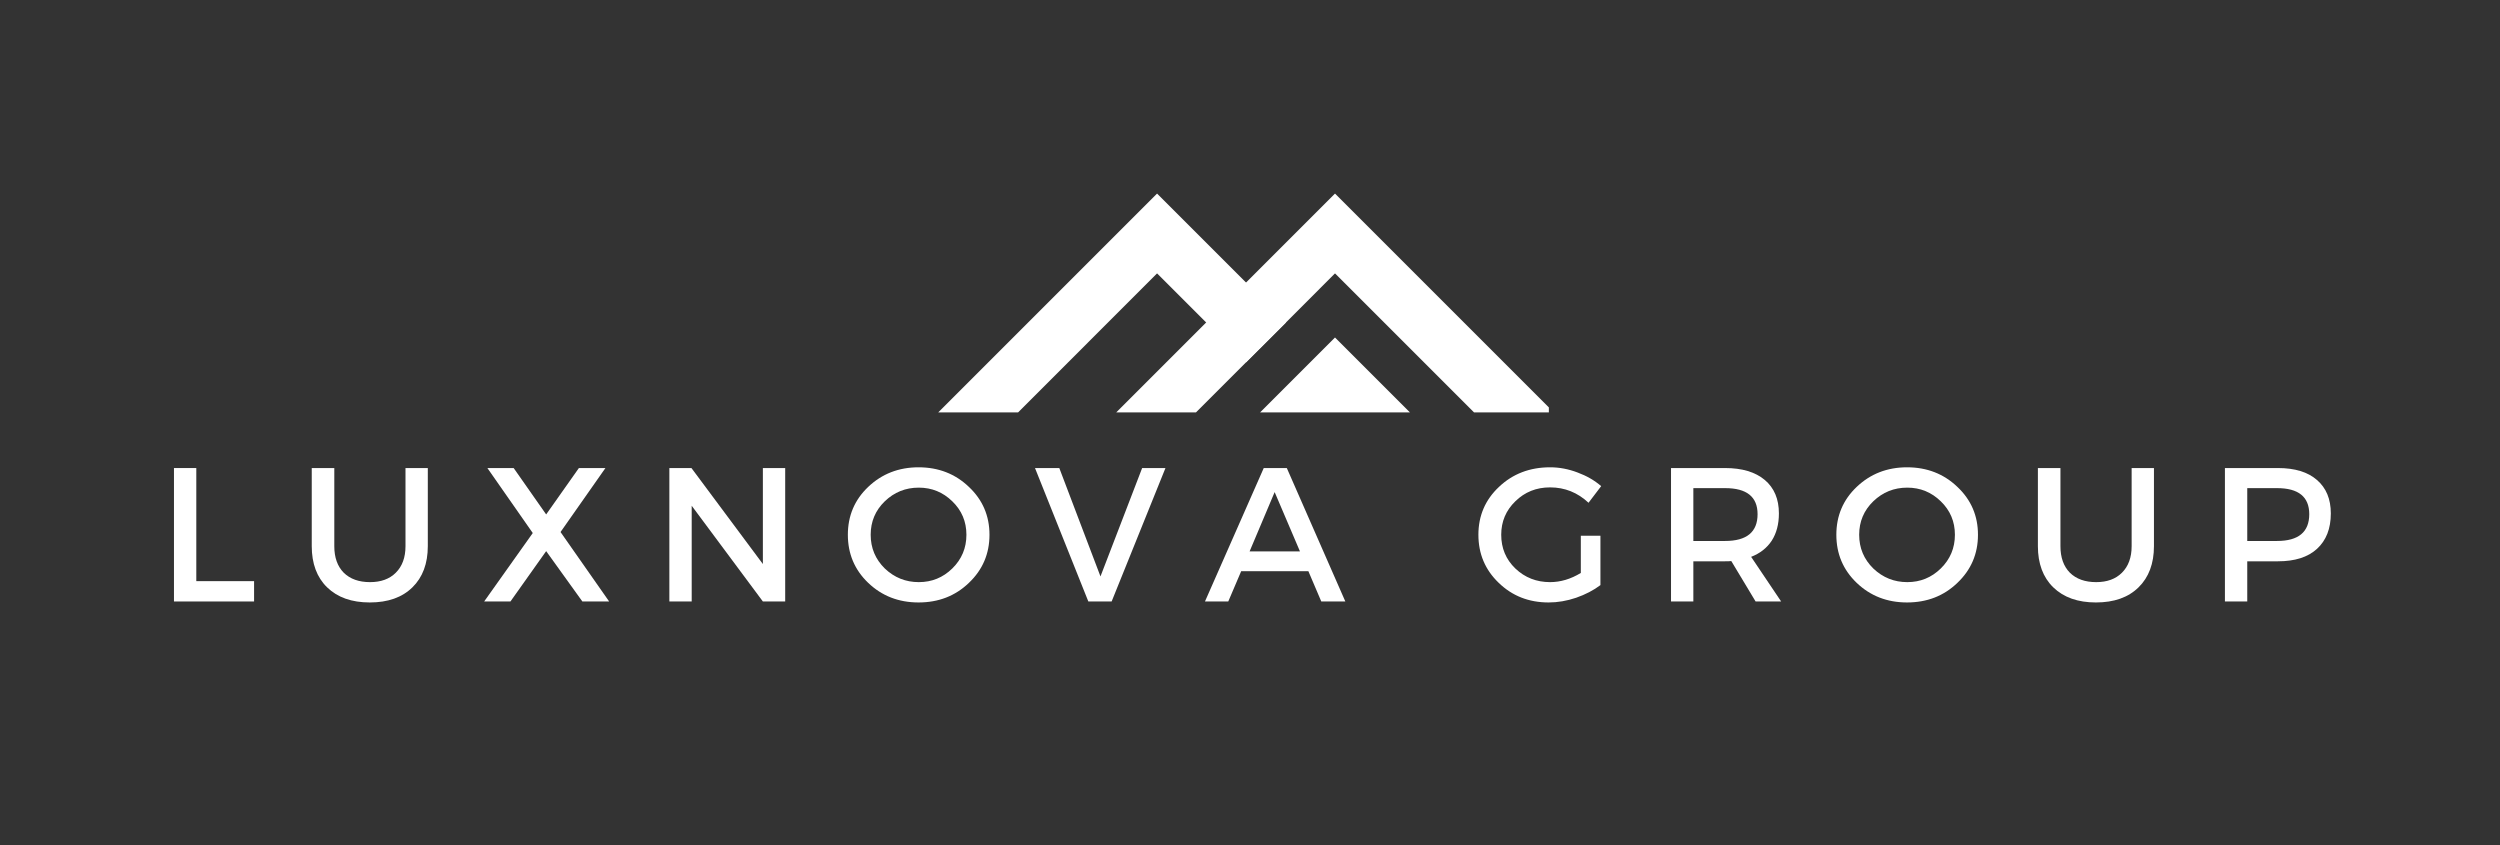 <svg xmlns="http://www.w3.org/2000/svg" xmlns:xlink="http://www.w3.org/1999/xlink" width="210" zoomAndPan="magnify" viewBox="0 0 157.5 53.25" height="71" preserveAspectRatio="xMidYMid meet" version="1.0"><rect x="0" y="0" width="157.5" height="53.25" fill="#333333" stroke="none"/><defs><g/><clipPath id="4b5381ac3c"><rect x="0" width="141" y="0" height="15"/></clipPath><clipPath id="b3bbed584d"><path d="M 59.121 12.09 L 82 12.09 L 82 26 L 59.121 26 Z M 59.121 12.09 " clip-rule="nonzero"/></clipPath><clipPath id="9e124e8575"><path d="M 70 12.09 L 97.578 12.09 L 97.578 26 L 70 26 Z M 70 12.09 " clip-rule="nonzero"/></clipPath></defs><g transform="matrix(1, 0, 0, 1, 9, 26)"><g clip-path="url(#4b5381ac3c)"><g fill="#ffffff" fill-opacity="1"><g transform="translate(0.851, 11.893)"><g><path d="M 2.516 -1.281 L 6.156 -1.281 L 6.156 0 L 1.109 0 L 1.109 -8.406 L 2.516 -8.406 Z M 2.516 -1.281 "/></g></g></g><g fill="#ffffff" fill-opacity="1"><g transform="translate(9.702, 11.893)"><g><path d="M 8.25 -8.406 L 8.25 -3.484 C 8.25 -2.391 7.926 -1.523 7.281 -0.891 C 6.633 -0.254 5.738 0.062 4.594 0.062 C 3.457 0.062 2.562 -0.254 1.906 -0.891 C 1.258 -1.523 0.938 -2.391 0.938 -3.484 L 0.938 -8.406 L 2.359 -8.406 L 2.359 -3.484 C 2.359 -2.773 2.555 -2.219 2.953 -1.812 C 3.359 -1.414 3.91 -1.219 4.609 -1.219 C 5.297 -1.219 5.836 -1.414 6.234 -1.812 C 6.641 -2.219 6.844 -2.773 6.844 -3.484 L 6.844 -8.406 Z M 8.25 -8.406 "/></g></g></g><g fill="#ffffff" fill-opacity="1"><g transform="translate(21.314, 11.893)"><g><path d="M 5 -4.375 L 8.062 0 L 6.375 0 L 4.094 -3.172 L 1.844 0 L 0.188 0 L 3.25 -4.312 L 0.391 -8.406 L 2.047 -8.406 L 4.094 -5.484 L 6.156 -8.406 L 7.828 -8.406 Z M 5 -4.375 "/></g></g></g><g fill="#ffffff" fill-opacity="1"><g transform="translate(32.061, 11.893)"><g><path d="M 8.406 0 L 7 0 L 2.516 -6.031 L 2.516 0 L 1.109 0 L 1.109 -8.406 L 2.5 -8.406 L 7 -2.359 L 7 -8.406 L 8.406 -8.406 Z M 8.406 0 "/></g></g></g><g fill="#ffffff" fill-opacity="1"><g transform="translate(44.009, 11.893)"><g><path d="M 1.688 -7.219 C 2.551 -8.039 3.609 -8.453 4.859 -8.453 C 6.117 -8.453 7.176 -8.039 8.031 -7.219 C 8.895 -6.406 9.328 -5.398 9.328 -4.203 C 9.328 -3.004 8.895 -1.992 8.031 -1.172 C 7.176 -0.348 6.117 0.062 4.859 0.062 C 3.609 0.062 2.551 -0.348 1.688 -1.172 C 0.832 -1.992 0.406 -3.004 0.406 -4.203 C 0.406 -5.398 0.832 -6.406 1.688 -7.219 Z M 4.875 -7.172 C 4.039 -7.172 3.328 -6.883 2.734 -6.312 C 2.141 -5.738 1.844 -5.035 1.844 -4.203 C 1.844 -3.367 2.141 -2.66 2.734 -2.078 C 3.336 -1.504 4.051 -1.219 4.875 -1.219 C 5.695 -1.219 6.398 -1.504 6.984 -2.078 C 7.578 -2.66 7.875 -3.367 7.875 -4.203 C 7.875 -5.035 7.578 -5.738 6.984 -6.312 C 6.398 -6.883 5.695 -7.172 4.875 -7.172 Z M 4.875 -7.172 "/></g></g></g><g fill="#ffffff" fill-opacity="1"><g transform="translate(56.174, 11.893)"><g><path d="M 4.859 0 L 3.391 0 L 0.031 -8.406 L 1.562 -8.406 L 4.156 -1.578 L 6.781 -8.406 L 8.25 -8.406 Z M 4.859 0 "/></g></g></g><g fill="#ffffff" fill-opacity="1"><g transform="translate(66.897, 11.893)"><g><path d="M 6.531 -1.906 L 2.297 -1.906 L 1.484 0 L 0.016 0 L 3.719 -8.406 L 5.172 -8.406 L 8.859 0 L 7.344 0 Z M 6 -3.156 L 4.406 -6.891 L 2.828 -3.156 Z M 6 -3.156 "/></g></g></g><g fill="#ffffff" fill-opacity="1"><g transform="translate(78.197, 11.893)"><g/></g></g><g fill="#ffffff" fill-opacity="1"><g transform="translate(83.733, 11.893)"><g><path d="M 6.859 -4.141 L 8.094 -4.141 L 8.094 -1.031 C 7.664 -0.707 7.156 -0.441 6.562 -0.234 C 5.977 -0.035 5.398 0.062 4.828 0.062 C 3.586 0.062 2.539 -0.348 1.688 -1.172 C 0.832 -1.992 0.406 -3.004 0.406 -4.203 C 0.406 -5.398 0.836 -6.406 1.703 -7.219 C 2.566 -8.039 3.641 -8.453 4.922 -8.453 C 5.504 -8.453 6.082 -8.344 6.656 -8.125 C 7.227 -7.914 7.723 -7.629 8.141 -7.266 L 7.344 -6.219 C 6.656 -6.863 5.848 -7.188 4.922 -7.188 C 4.055 -7.188 3.328 -6.895 2.734 -6.312 C 2.141 -5.738 1.844 -5.035 1.844 -4.203 C 1.844 -3.359 2.141 -2.648 2.734 -2.078 C 3.336 -1.504 4.066 -1.219 4.922 -1.219 C 5.578 -1.219 6.223 -1.41 6.859 -1.797 Z M 6.859 -4.141 "/></g></g></g><g fill="#ffffff" fill-opacity="1"><g transform="translate(95.165, 11.893)"><g><path d="M 6.438 0 L 4.906 -2.547 C 4.82 -2.535 4.691 -2.531 4.516 -2.531 L 2.516 -2.531 L 2.516 0 L 1.109 0 L 1.109 -8.406 L 4.516 -8.406 C 5.586 -8.406 6.422 -8.156 7.016 -7.656 C 7.609 -7.156 7.906 -6.453 7.906 -5.547 C 7.906 -4.867 7.754 -4.297 7.453 -3.828 C 7.148 -3.367 6.719 -3.031 6.156 -2.812 L 8.047 0 Z M 2.516 -3.812 L 4.516 -3.812 C 5.879 -3.812 6.562 -4.375 6.562 -5.5 C 6.562 -6.594 5.879 -7.141 4.516 -7.141 L 2.516 -7.141 Z M 2.516 -3.812 "/></g></g></g><g fill="#ffffff" fill-opacity="1"><g transform="translate(106.284, 11.893)"><g><path d="M 1.688 -7.219 C 2.551 -8.039 3.609 -8.453 4.859 -8.453 C 6.117 -8.453 7.176 -8.039 8.031 -7.219 C 8.895 -6.406 9.328 -5.398 9.328 -4.203 C 9.328 -3.004 8.895 -1.992 8.031 -1.172 C 7.176 -0.348 6.117 0.062 4.859 0.062 C 3.609 0.062 2.551 -0.348 1.688 -1.172 C 0.832 -1.992 0.406 -3.004 0.406 -4.203 C 0.406 -5.398 0.832 -6.406 1.688 -7.219 Z M 4.875 -7.172 C 4.039 -7.172 3.328 -6.883 2.734 -6.312 C 2.141 -5.738 1.844 -5.035 1.844 -4.203 C 1.844 -3.367 2.141 -2.66 2.734 -2.078 C 3.336 -1.504 4.051 -1.219 4.875 -1.219 C 5.695 -1.219 6.398 -1.504 6.984 -2.078 C 7.578 -2.66 7.875 -3.367 7.875 -4.203 C 7.875 -5.035 7.578 -5.738 6.984 -6.312 C 6.398 -6.883 5.695 -7.172 4.875 -7.172 Z M 4.875 -7.172 "/></g></g></g><g fill="#ffffff" fill-opacity="1"><g transform="translate(118.449, 11.893)"><g><path d="M 8.25 -8.406 L 8.25 -3.484 C 8.25 -2.391 7.926 -1.523 7.281 -0.891 C 6.633 -0.254 5.738 0.062 4.594 0.062 C 3.457 0.062 2.562 -0.254 1.906 -0.891 C 1.258 -1.523 0.938 -2.391 0.938 -3.484 L 0.938 -8.406 L 2.359 -8.406 L 2.359 -3.484 C 2.359 -2.773 2.555 -2.219 2.953 -1.812 C 3.359 -1.414 3.91 -1.219 4.609 -1.219 C 5.297 -1.219 5.836 -1.414 6.234 -1.812 C 6.641 -2.219 6.844 -2.773 6.844 -3.484 L 6.844 -8.406 Z M 8.25 -8.406 "/></g></g></g><g fill="#ffffff" fill-opacity="1"><g transform="translate(130.061, 11.893)"><g><path d="M 1.109 -8.406 L 4.453 -8.406 C 5.516 -8.406 6.332 -8.156 6.906 -7.656 C 7.488 -7.156 7.781 -6.453 7.781 -5.547 C 7.781 -4.586 7.488 -3.844 6.906 -3.312 C 6.332 -2.789 5.516 -2.531 4.453 -2.531 L 2.516 -2.531 L 2.516 0 L 1.109 0 Z M 2.516 -7.141 L 2.516 -3.812 L 4.391 -3.812 C 5.742 -3.812 6.422 -4.375 6.422 -5.5 C 6.422 -6.594 5.742 -7.141 4.391 -7.141 Z M 2.516 -7.141 "/></g></g></g></g></g><g clip-path="url(#b3bbed584d)"><path fill="#ffffff" d="M 81.016 20.316 L 78.5 22.828 L 72.895 17.223 L 64.141 25.98 L 59.109 25.98 L 72.895 12.195 Z M 81.016 20.316 " fill-opacity="1" fill-rule="nonzero"/></g><path fill="#ffffff" d="M 79.387 25.98 L 88.824 25.98 L 84.105 21.262 Z M 79.387 25.98 " fill-opacity="1" fill-rule="nonzero"/><g clip-path="url(#9e124e8575)"><path fill="#ffffff" d="M 97.891 25.98 L 92.863 25.98 L 84.105 17.223 L 81.016 20.316 L 78.5 22.828 L 75.348 25.98 L 70.324 25.98 L 75.988 20.316 L 78.5 17.801 L 84.105 12.195 Z M 97.891 25.98 " fill-opacity="1" fill-rule="nonzero"/></g></svg>